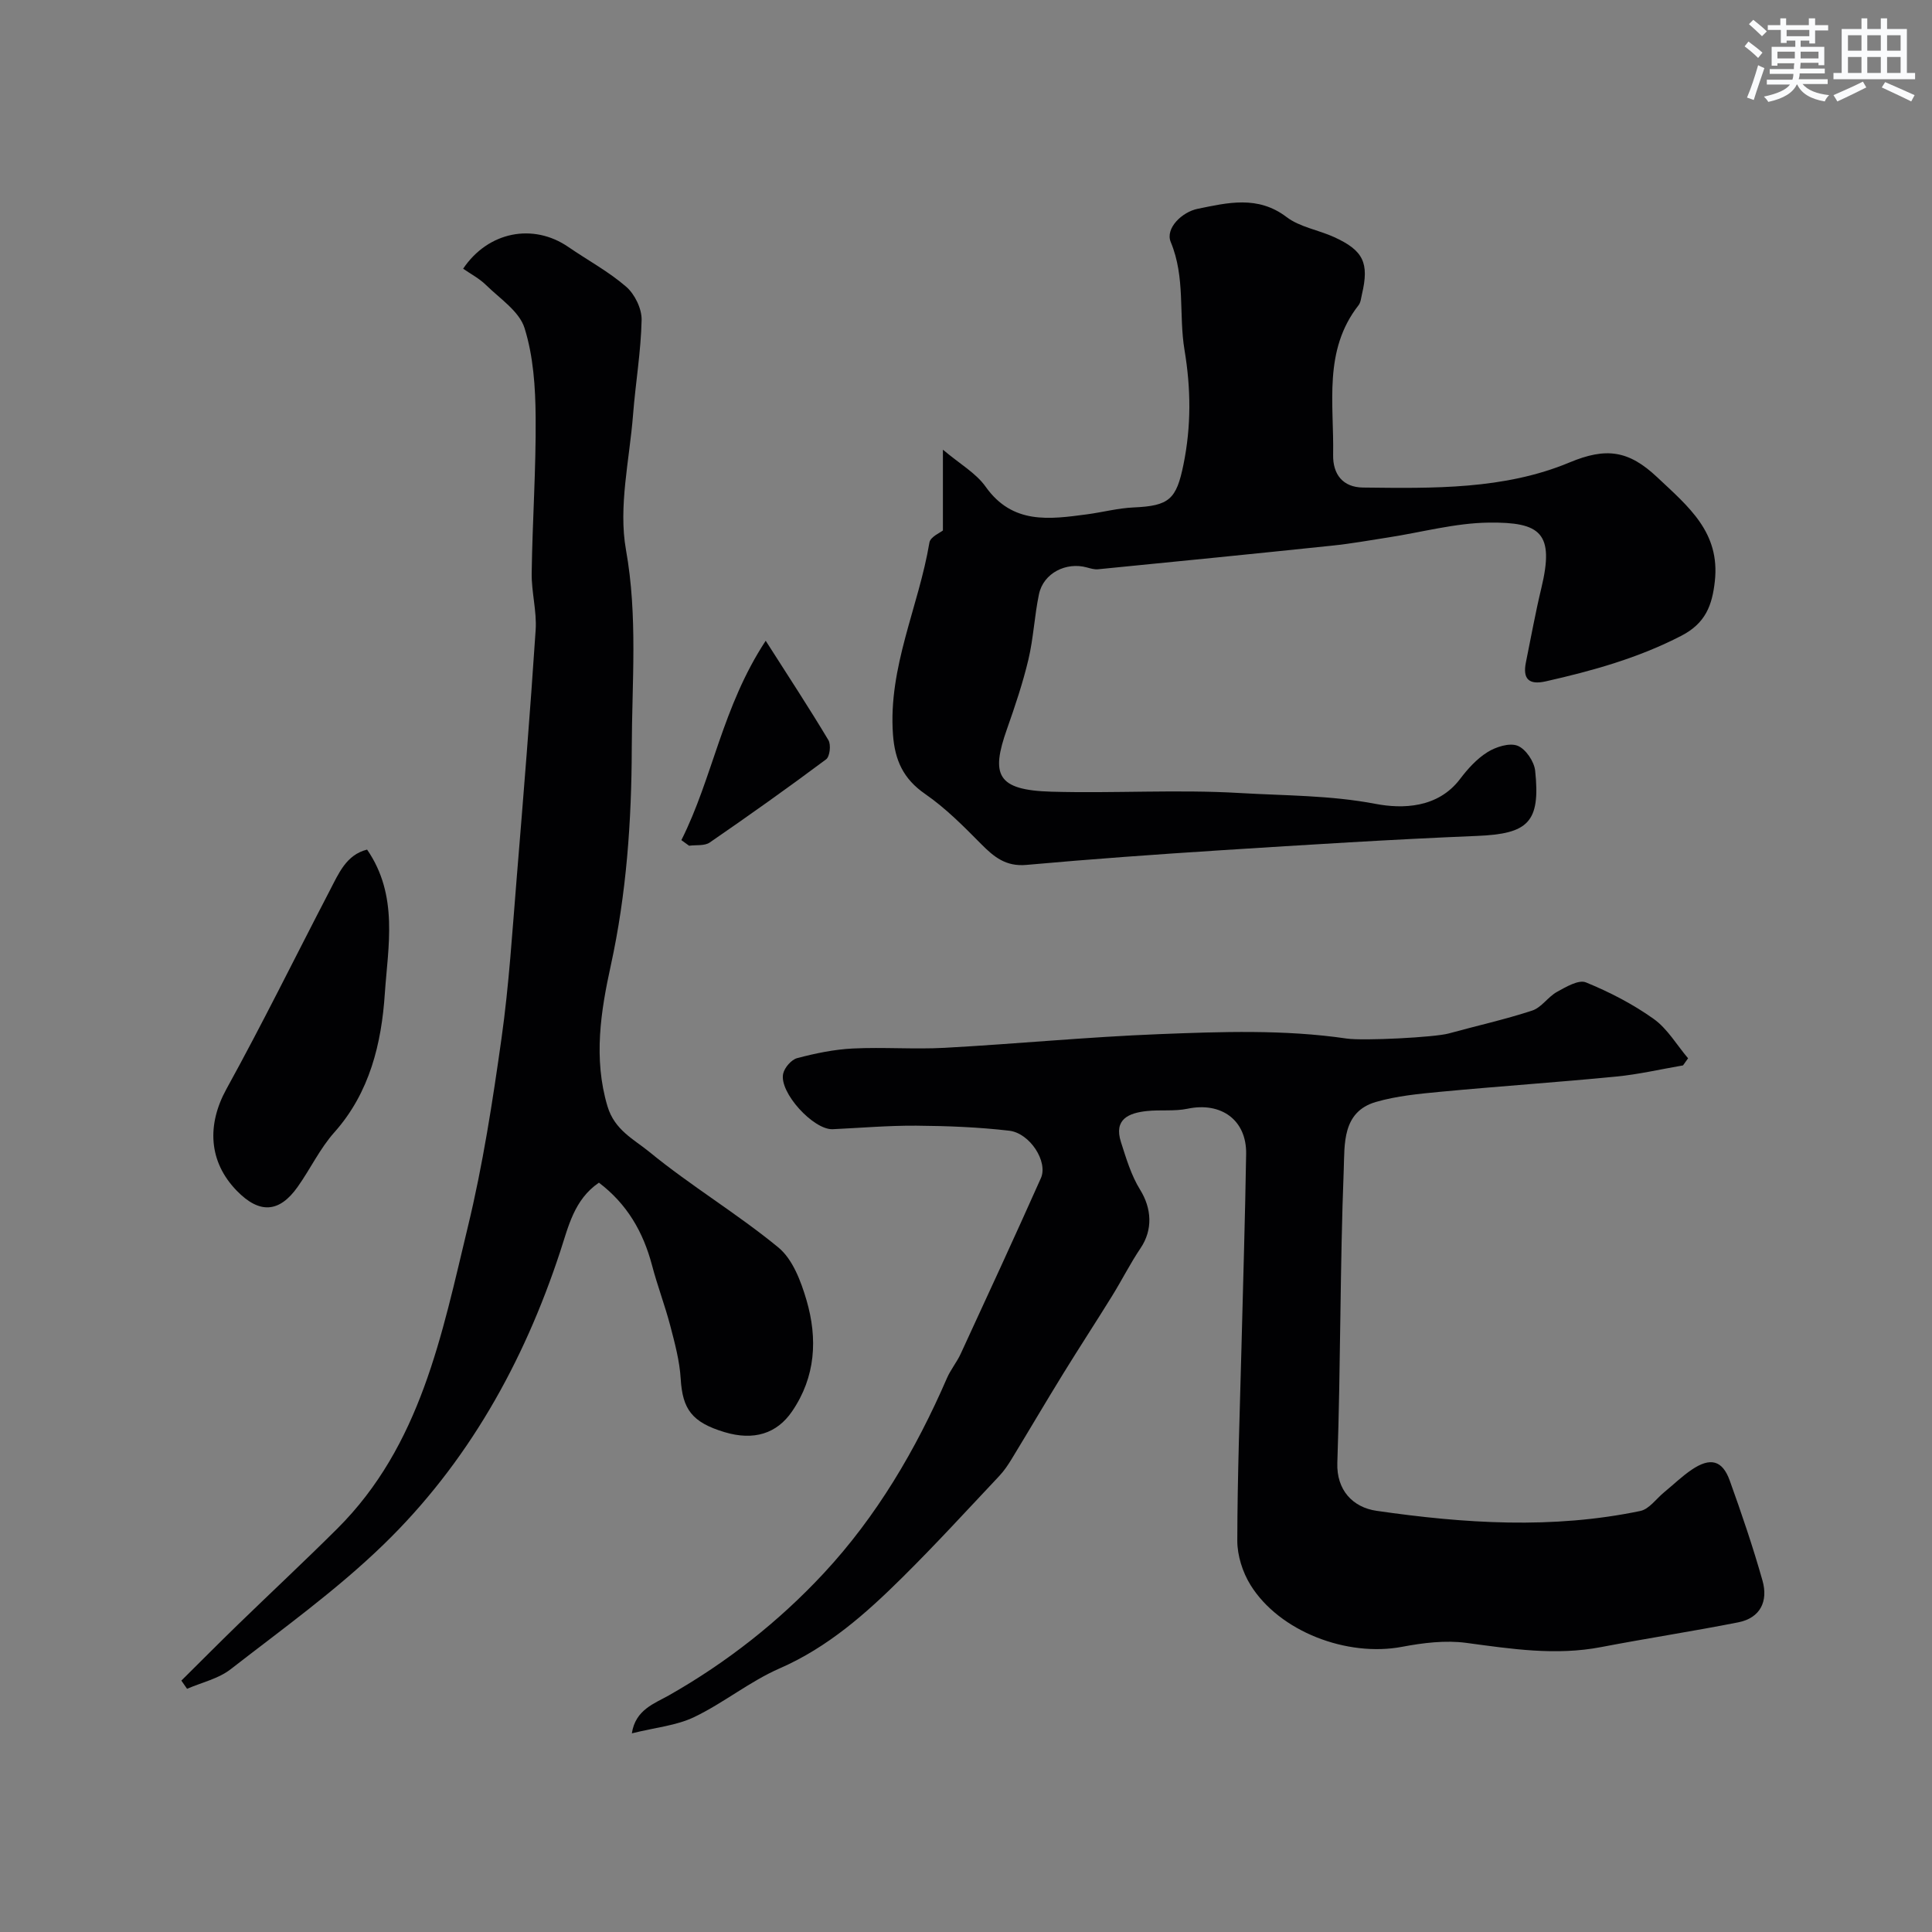 <svg enable-background="new 0 0 400 400" viewBox="0 0 400 400" xmlns="http://www.w3.org/2000/svg"><rect x="0" y="0" width="400" height="400" fill="#808080" stroke="none"/><g fill="#010103"><path d="m130.82 358.87c.73-4.91 4.72-6.19 7.68-7.87 11.97-6.8 22.71-15.24 32.01-25.23 10.98-11.79 19.12-25.63 25.54-40.43.77-1.78 2.06-3.32 2.87-5.09 5.58-12.09 11.17-24.18 16.59-36.34 1.51-3.39-2.27-9.31-6.57-9.81-6.37-.74-12.82-.99-19.25-1.04-5.76-.04-11.52.46-17.28.73-3.97.18-11.15-7.63-10.26-11.51.29-1.27 1.71-2.9 2.91-3.21 3.76-.99 7.65-1.8 11.52-1.99 6.32-.31 12.68.2 18.99-.14 14.8-.81 29.57-2.25 44.38-2.83 12.95-.51 25.95-.98 38.86.91 3.49.51 18.23-.25 21.13-1.05 5.76-1.59 11.61-2.88 17.28-4.74 1.93-.63 3.28-2.85 5.15-3.88 1.85-1.02 4.47-2.57 5.97-1.96 4.9 2 9.72 4.49 14.03 7.56 2.86 2.04 4.78 5.39 7.13 8.16-.35.49-.7.98-1.05 1.47-4.61.79-9.18 1.86-13.82 2.31-12.08 1.18-24.2 2-36.28 3.14-4.53.43-9.15.86-13.49 2.12-7.03 2.04-6.45 8.82-6.65 13.94-.79 20.25-.63 40.53-1.33 60.79-.19 5.6 3.18 9.21 8.13 9.92 18.17 2.63 36.43 3.82 54.6.03 1.84-.38 3.3-2.54 4.94-3.88 1.9-1.56 3.68-3.3 5.71-4.67 3.84-2.6 6.34-1.97 7.86 2.24 2.46 6.84 4.81 13.74 6.79 20.74 1.19 4.22-.41 7.72-5.03 8.63-9.43 1.86-18.94 3.31-28.38 5.12-9.41 1.81-18.61.38-27.92-.87-4.32-.58-8.94-.01-13.27.81-11.4 2.17-25.43-3.14-31.41-12.8-1.63-2.63-2.73-6.08-2.73-9.15.02-13.43.53-26.87.87-40.3.33-13.27.75-26.53.96-39.8.11-7.02-5.18-10.81-12.13-9.35-2.72.57-5.63.18-8.43.48-3.74.4-6.88 1.68-5.36 6.42 1.08 3.37 2.12 6.89 3.96 9.86 2.41 3.87 2.68 8.29.1 12.11-2.14 3.17-3.87 6.63-5.89 9.89-3.34 5.4-6.82 10.72-10.15 16.13-3.59 5.83-7.06 11.74-10.62 17.59-.76 1.25-1.59 2.49-2.59 3.55-6.64 7.05-13.19 14.21-20.07 21.02-7.54 7.47-15.41 14.46-25.42 18.83-6.16 2.69-11.54 7.12-17.63 10.05-3.7 1.79-8.06 2.17-12.95 3.39z"/><path d="m195.22 109.83c0-5.39 0-10.22 0-16.73 3.51 2.97 6.84 4.84 8.84 7.66 5.57 7.86 13.21 6.76 20.97 5.73 3.24-.43 6.44-1.29 9.68-1.43 7.37-.33 8.85-1.66 10.32-8.91 1.61-7.92 1.55-15.65.21-23.69-1.23-7.35.22-14.97-2.85-22.35-1.18-2.85 2.35-6.23 5.58-6.88 6.16-1.25 12.43-2.83 18.39 1.7 2.74 2.09 6.59 2.67 9.84 4.15 6.1 2.78 7.3 5.36 5.78 11.83-.18.78-.25 1.71-.72 2.3-7.33 9.38-5.05 20.38-5.25 30.95-.08 4.06 2.03 6.73 6.17 6.78 14.49.17 29.25.45 42.76-5.19 7.59-3.17 12.24-2.52 18.15 3.04 6.5 6.12 13.06 11.4 11.95 21.54-.55 4.97-1.9 8.69-6.92 11.29-8.95 4.63-18.41 7.26-28.1 9.45-3.51.79-4.8-.52-4.09-3.97 1.04-5.1 1.96-10.24 3.18-15.3 2.77-11.48-.15-13.72-10.86-13.6-6.95.08-13.88 2-20.82 3.07-3.88.6-7.74 1.3-11.64 1.7-16.14 1.69-32.29 3.3-48.44 4.89-.77.08-1.6-.18-2.38-.39-4.18-1.14-8.94 1.12-9.87 5.59-.93 4.45-1.13 9.07-2.18 13.49-1.16 4.88-2.77 9.66-4.44 14.4-3.35 9.47-2.13 12.64 9.2 12.96 13.02.37 26.09-.49 39.07.28 9.31.55 18.66.45 28.03 2.24 5.54 1.06 12.91.93 17.51-5.15 1.59-2.1 3.48-4.19 5.68-5.56 1.75-1.09 4.54-1.98 6.23-1.32 1.68.66 3.44 3.26 3.64 5.18 1.13 10.72-1.48 13.06-12.06 13.49-17.64.72-35.27 1.84-52.9 2.96-13.47.86-26.94 1.83-40.39 3.04-4.21.38-6.69-1.63-9.35-4.32-3.64-3.68-7.35-7.43-11.59-10.36-4.53-3.13-6.28-6.97-6.67-12.32-1.01-13.97 5.33-26.46 7.55-39.76.22-1.19 2.3-2.06 2.79-2.48z"/><path d="m124 244.86c-5.15 3.51-6.32 9.12-8.03 14.3-7.58 23.03-19.18 43.78-36.6 60.66-9.73 9.43-20.88 17.43-31.62 25.78-2.53 1.97-5.99 2.73-9.02 4.05-.39-.57-.79-1.13-1.18-1.7 3.91-3.87 7.78-7.78 11.73-11.61 6.83-6.63 13.79-13.12 20.53-19.83 17.31-17.22 21.67-40.2 27.06-62.53 3.1-12.81 5.12-25.92 6.96-38.99 1.56-11.05 2.24-22.23 3.16-33.36 1.4-17.06 2.78-34.12 3.91-51.19.26-3.89-.88-7.86-.82-11.79.15-10.77.91-21.53.82-32.29-.05-6.18-.47-12.61-2.3-18.44-1.09-3.48-5.12-6.1-8.01-8.94-1.36-1.33-3.13-2.25-4.7-3.35 5.19-7.72 14.53-9.49 21.79-4.49 4 2.75 8.34 5.08 11.98 8.24 1.77 1.54 3.23 4.55 3.18 6.86-.14 6.54-1.26 13.05-1.77 19.59-.73 9.35-3.07 19.04-1.47 28 2.47 13.8 1.23 27.44 1.2 41.08-.04 15.05-1.08 30.08-4.35 45.02-2.04 9.32-3.64 19.19-.68 29.11 1.48 4.97 5.54 6.88 8.67 9.45 8.56 7.02 18.17 12.76 26.72 19.79 2.96 2.44 4.67 6.99 5.82 10.91 2.32 7.95 1.91 15.85-2.99 23.02-3.16 4.63-7.94 6.11-13.98 4.3-6.76-2.04-8.7-4.74-9.08-11.05-.22-3.68-1.21-7.35-2.15-10.95-1.11-4.23-2.68-8.33-3.79-12.56-1.82-6.88-5.15-12.66-10.99-17.09z"/><path d="m76 175.9c6.56 9.5 4.33 20.04 3.67 29.86-.68 10.18-3.09 20.43-10.44 28.67-3 3.36-4.98 7.61-7.62 11.32-3.81 5.38-7.92 5.58-12.58.79-5.9-6.06-6.2-13.72-2.14-21.09 7.44-13.49 14.24-27.33 21.35-41 1.86-3.56 3.42-7.47 7.76-8.55z"/><path d="m141.07 173.94c6.49-12.88 8.45-27.57 17.46-41.28 4.83 7.57 9.05 14 12.99 20.59.56.94.29 3.39-.48 3.96-7.92 5.91-15.97 11.63-24.11 17.23-1.07.73-2.82.46-4.26.66-.53-.39-1.06-.77-1.6-1.16z"/></g><path d="m361.2 9.6.8-1c.9.7 1.9 1.4 2.9 2.3l-.9 1.1c-1-1-2-1.8-2.8-2.4zm.5 10.6c.9-2.1 1.6-4.3 2.3-6.7.4.2.8.4 1.3.6-.7 2.1-1.5 4.3-2.2 6.6zm.4-15.2.9-.9c1 .8 2 1.6 2.8 2.4l-1 1c-.9-.9-1.8-1.7-2.7-2.5zm12.5-1.2h1.2v1.4h2.7v1.1h-2.7v2.7h-1.2v-.6h-1.8v1.3h4.9v3.8h-1.2v-.5h-3.7c0 .4-.1.9-.1 1.2h5.1v1h-5.2c0 .5-.1.9-.2 1.2h6v1h-5.2c1.1 1.3 2.9 2 5.5 2.3-.4.4-.7.8-.9 1.3-2.9-.5-4.8-1.6-5.7-3.5h-.1c-.8 1.7-2.7 2.9-5.9 3.6-.2-.4-.6-.8-.9-1.1 2.8-.6 4.6-1.4 5.4-2.5h-4.8v-1h5.3c.1-.3.2-.7.2-1.2h-4.9v-1h5c0-.4 0-.8.1-1.2h-3.5v.5h-1.2v-3.9h4.9v-1.3h-1.8v.5h-1.2v-2.7h-2.7v-1h2.6v-1.4h1.2v1.4h4.7v-1.4zm-6.6 8.3h3.6c0-.4 0-.9 0-1.4h-3.6zm1.9-4.6h4.7v-1.3h-4.7zm6.6 3.2h-3.7v1.4h3.7z" fill="#fafbfc"/><path d="m385.3 3.8h1.3v2.2h2.8v-2.2h1.3v2.2h4.1v9.1h1.7v1.3h-16.9v-1.3h1.7v-9.1h4.1v-2.2zm.4 13.1.7 1.2c-1.8.9-3.8 1.9-6 2.9-.2-.4-.5-.8-.8-1.3 2.3-1 4.3-1.9 6.1-2.8zm-3.1-6.4h2.8v-3.2h-2.8zm0 4.6h2.8v-3.3h-2.8zm4-4.6h2.8v-3.2h-2.8zm0 4.6h2.8v-3.3h-2.8zm3.7 1.9c2.1.9 4.1 1.8 6.1 2.7l-.7 1.3c-2.2-1.1-4.2-2-6.1-2.9zm3.2-9.7h-2.8v3.2h2.8zm-2.8 7.8h2.8v-3.3h-2.8z" fill="#fafbfc"/></svg>